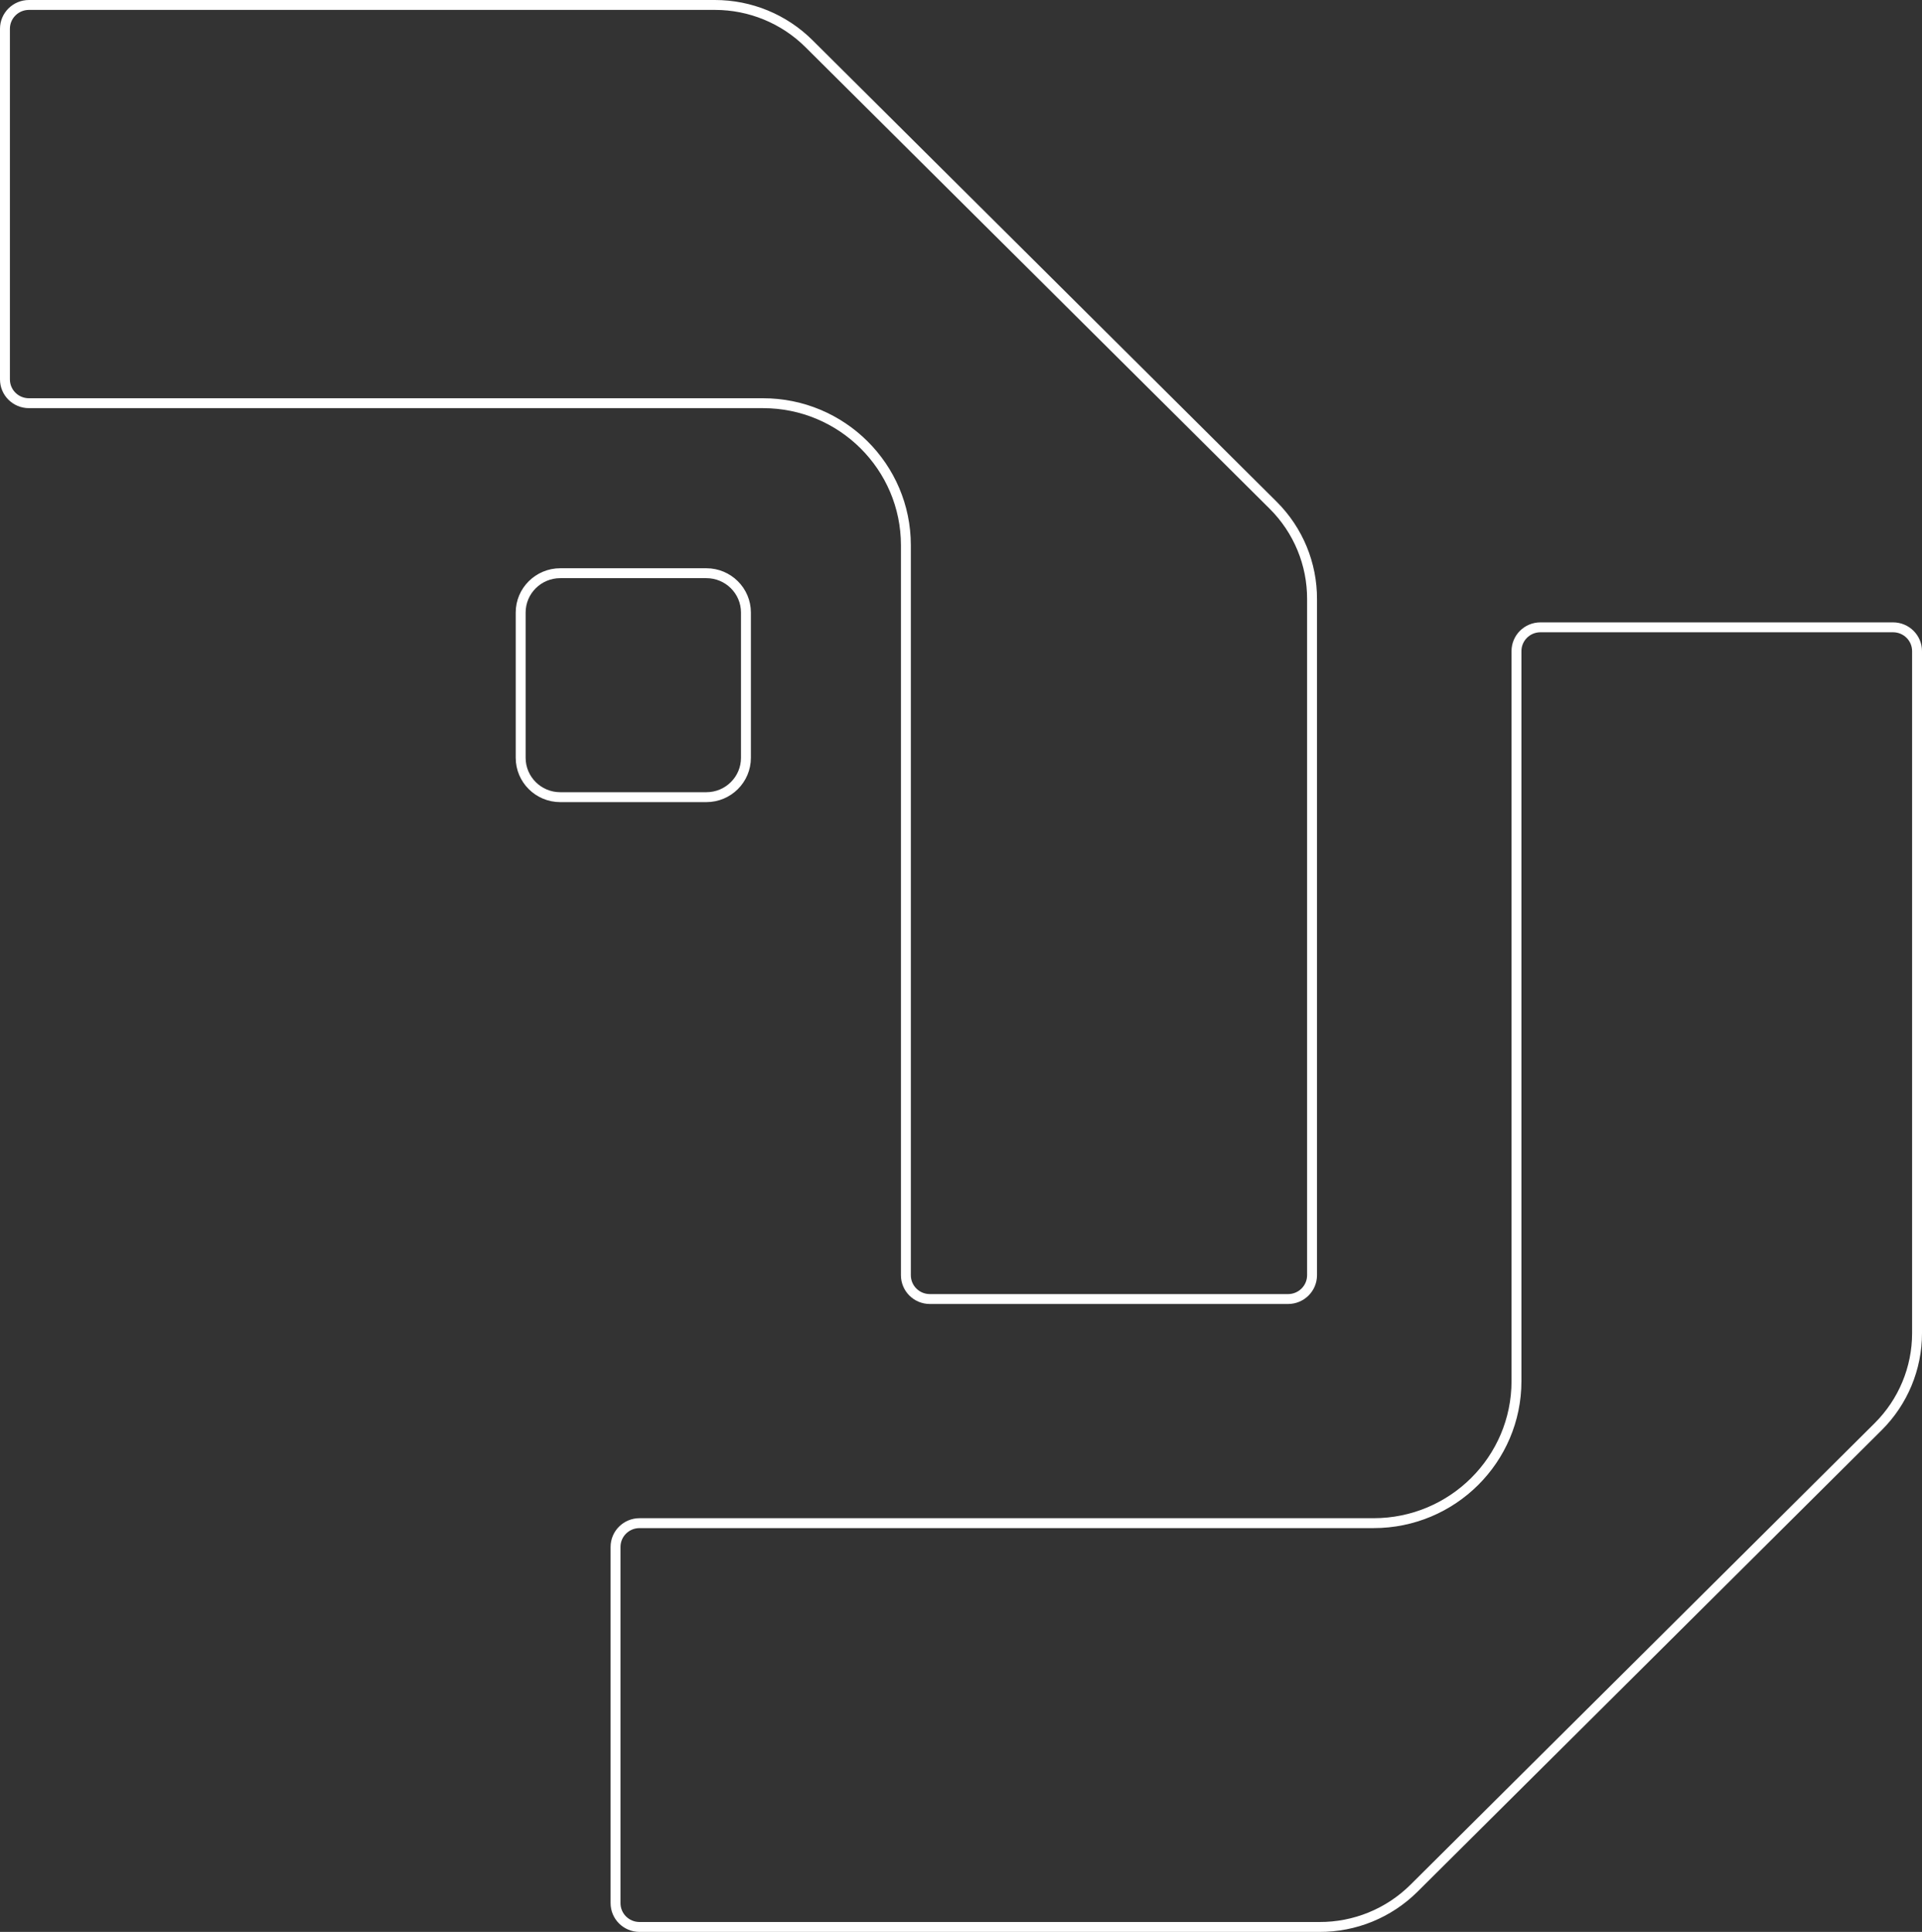 <svg width="388" height="390" viewBox="0 0 388 390" fill="none" xmlns="http://www.w3.org/2000/svg">
<rect x="0" y="0" width="388" height="390" fill="#333333" stroke="none"/>
<path d="M264.867 120.985V120.99V257.455C264.853 260.095 262.691 262.24 260.027 262.24H187.714C185.031 262.24 182.874 260.083 182.874 257.433V110.079C182.874 94.233 169.955 81.395 154.033 81.395H5.84C3.161 81.395 1 79.242 1 76.589V5.807C1 3.159 3.167 1 5.84 1H144.327C151.444 1 158.276 3.81 163.307 8.813L257.011 101.987C262.074 107.021 264.903 113.862 264.867 120.985Z" stroke="white" stroke-width="2"/>
<path d="M266.326 389H266.321H129.08C126.41 388.986 124.262 386.833 124.262 384.193V312.289C124.262 309.635 126.423 307.482 129.102 307.482H277.295C293.217 307.482 306.136 294.645 306.136 278.799V131.444C306.136 128.795 308.293 126.638 310.975 126.638H382.16C384.837 126.638 387 128.8 387 131.444V269.148C387 276.219 384.176 283.01 379.145 288.012L285.44 381.187C280.378 386.22 273.495 389.036 266.326 389Z" stroke="white" stroke-width="2"/>
<path d="M105.111 123.654C105.111 119.277 108.68 115.715 113.101 115.715H142.594C147.015 115.715 150.584 119.277 150.584 123.654V152.98C150.584 157.364 147.015 160.925 142.594 160.925H113.101C108.681 160.925 105.111 157.364 105.111 152.98V123.654Z" stroke="white" stroke-width="2"/>
</svg>
